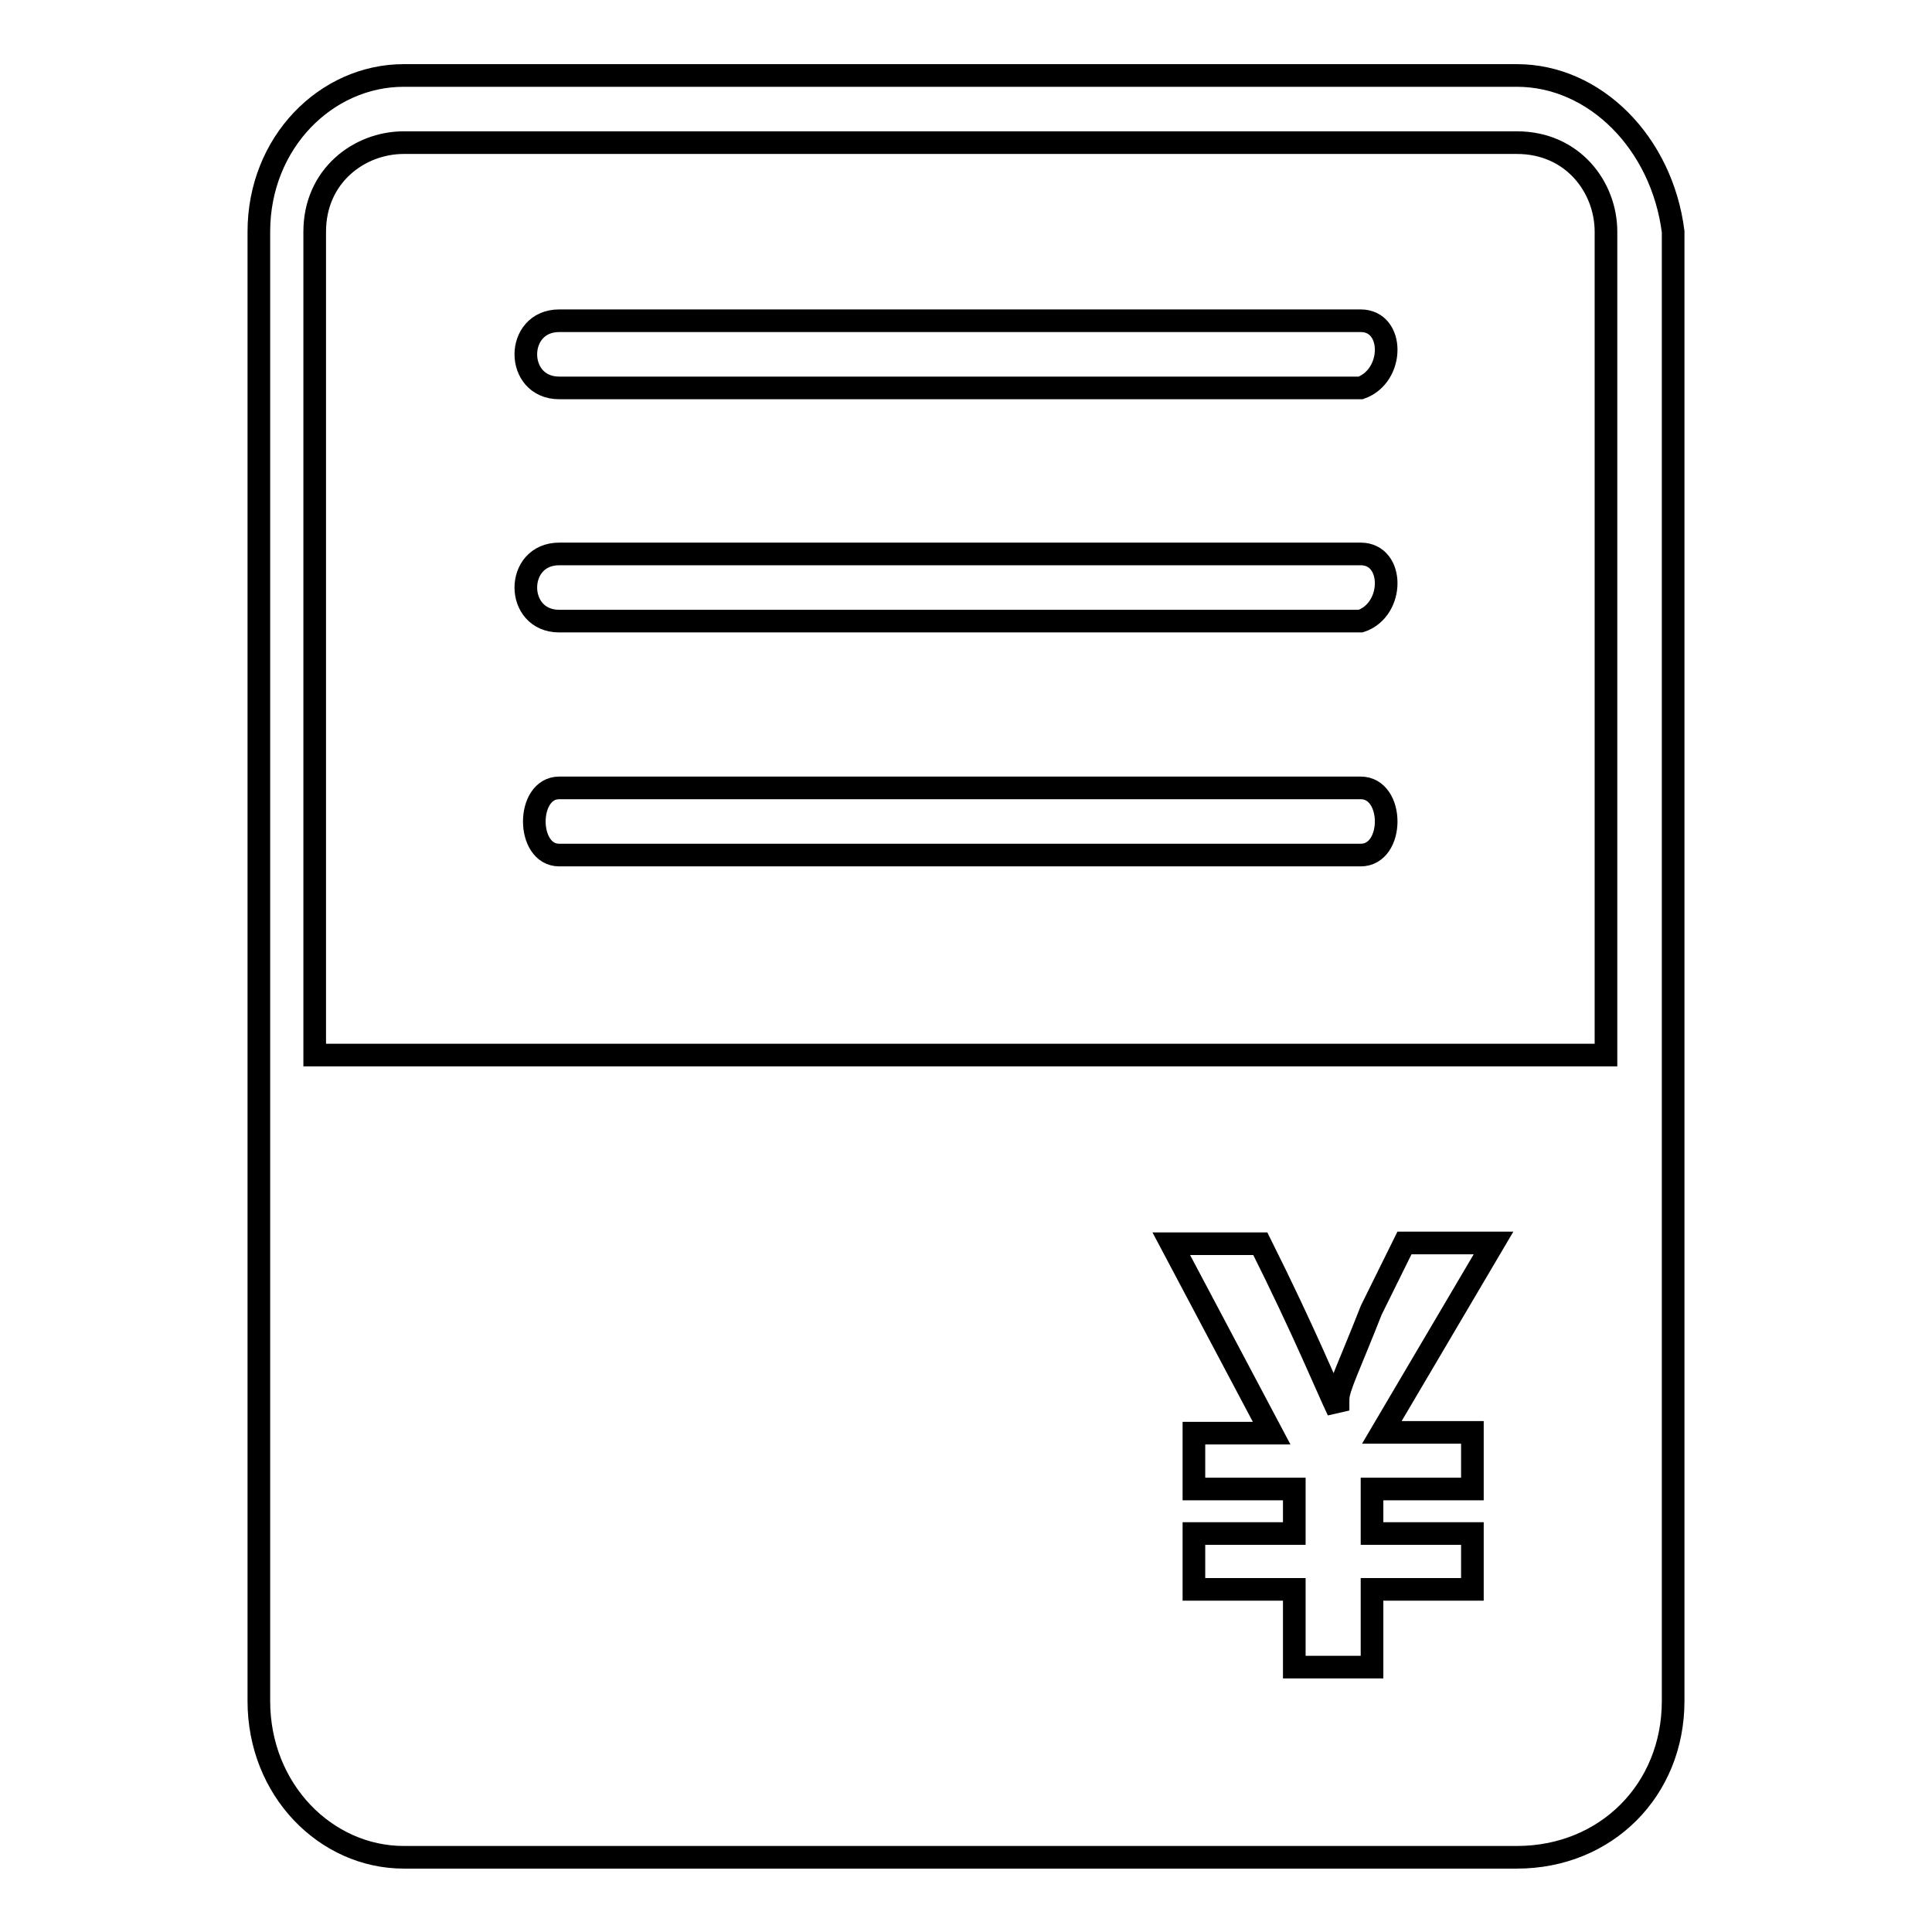 <?xml version="1.0" encoding="utf-8"?>
<!-- Svg Vector Icons : http://www.onlinewebfonts.com/icon -->
<!DOCTYPE svg PUBLIC "-//W3C//DTD SVG 1.1//EN" "http://www.w3.org/Graphics/SVG/1.1/DTD/svg11.dtd">
<svg version="1.1" xmlns="http://www.w3.org/2000/svg" xmlns:xlink="http://www.w3.org/1999/xlink" x="0px" y="0px" viewBox="0 0 256 256" enable-background="new 0 0 256 256" xml:space="preserve">
<g><g><path stroke-width="3" fill-opacity="0" stroke="#000000"  d="M201,10H53.5c-10.3,0-19.2,8.9-19.2,20.7v194.7c0,11.8,8.9,20.7,19.2,20.7H201c11.8,0,20.7-8.9,20.7-20.7V30.7C220.2,18.9,211.3,10,201,10z M195.1,189.9v7.4h-13.3v5.9h13.3v7.4h-13.3v10.3h-10.3v-10.3h-13.3v-7.4h13.3v-5.9h-13.3v-7.4h10.3l-13.3-25.1h11.8c5.9,11.8,8.9,19.2,10.3,22.1l0,0v-1.5c0-1.5,1.5-4.4,4.4-11.8l4.4-8.9h11.8l-14.8,25.1H195.1L195.1,189.9z M212.8,139.8H41.7V30.7c0-7.4,5.9-11.8,11.8-11.8H201c7.4,0,11.8,5.9,11.8,11.8V139.8z"/><path stroke-width="3" fill-opacity="0" stroke="#000000"  d="M180.3,42.5c-35.4,0-70.8,0-106.2,0c-5.9,0-5.9,8.9,0,8.9c35.4,0,70.8,0,106.2,0C184.8,49.8,184.8,42.5,180.3,42.5z"/><path stroke-width="3" fill-opacity="0" stroke="#000000"  d="M180.3,73.4c-35.4,0-70.8,0-106.2,0c-5.9,0-5.9,8.9,0,8.9c35.4,0,70.8,0,106.2,0C184.8,80.8,184.8,73.4,180.3,73.4z"/><path stroke-width="3" fill-opacity="0" stroke="#000000"  d="M180.3,104.4c-35.4,0-70.8,0-106.2,0c-4.4,0-4.4,8.9,0,8.9c35.4,0,70.8,0,106.2,0C184.8,113.3,184.8,104.4,180.3,104.4z"/></g></g>
</svg>